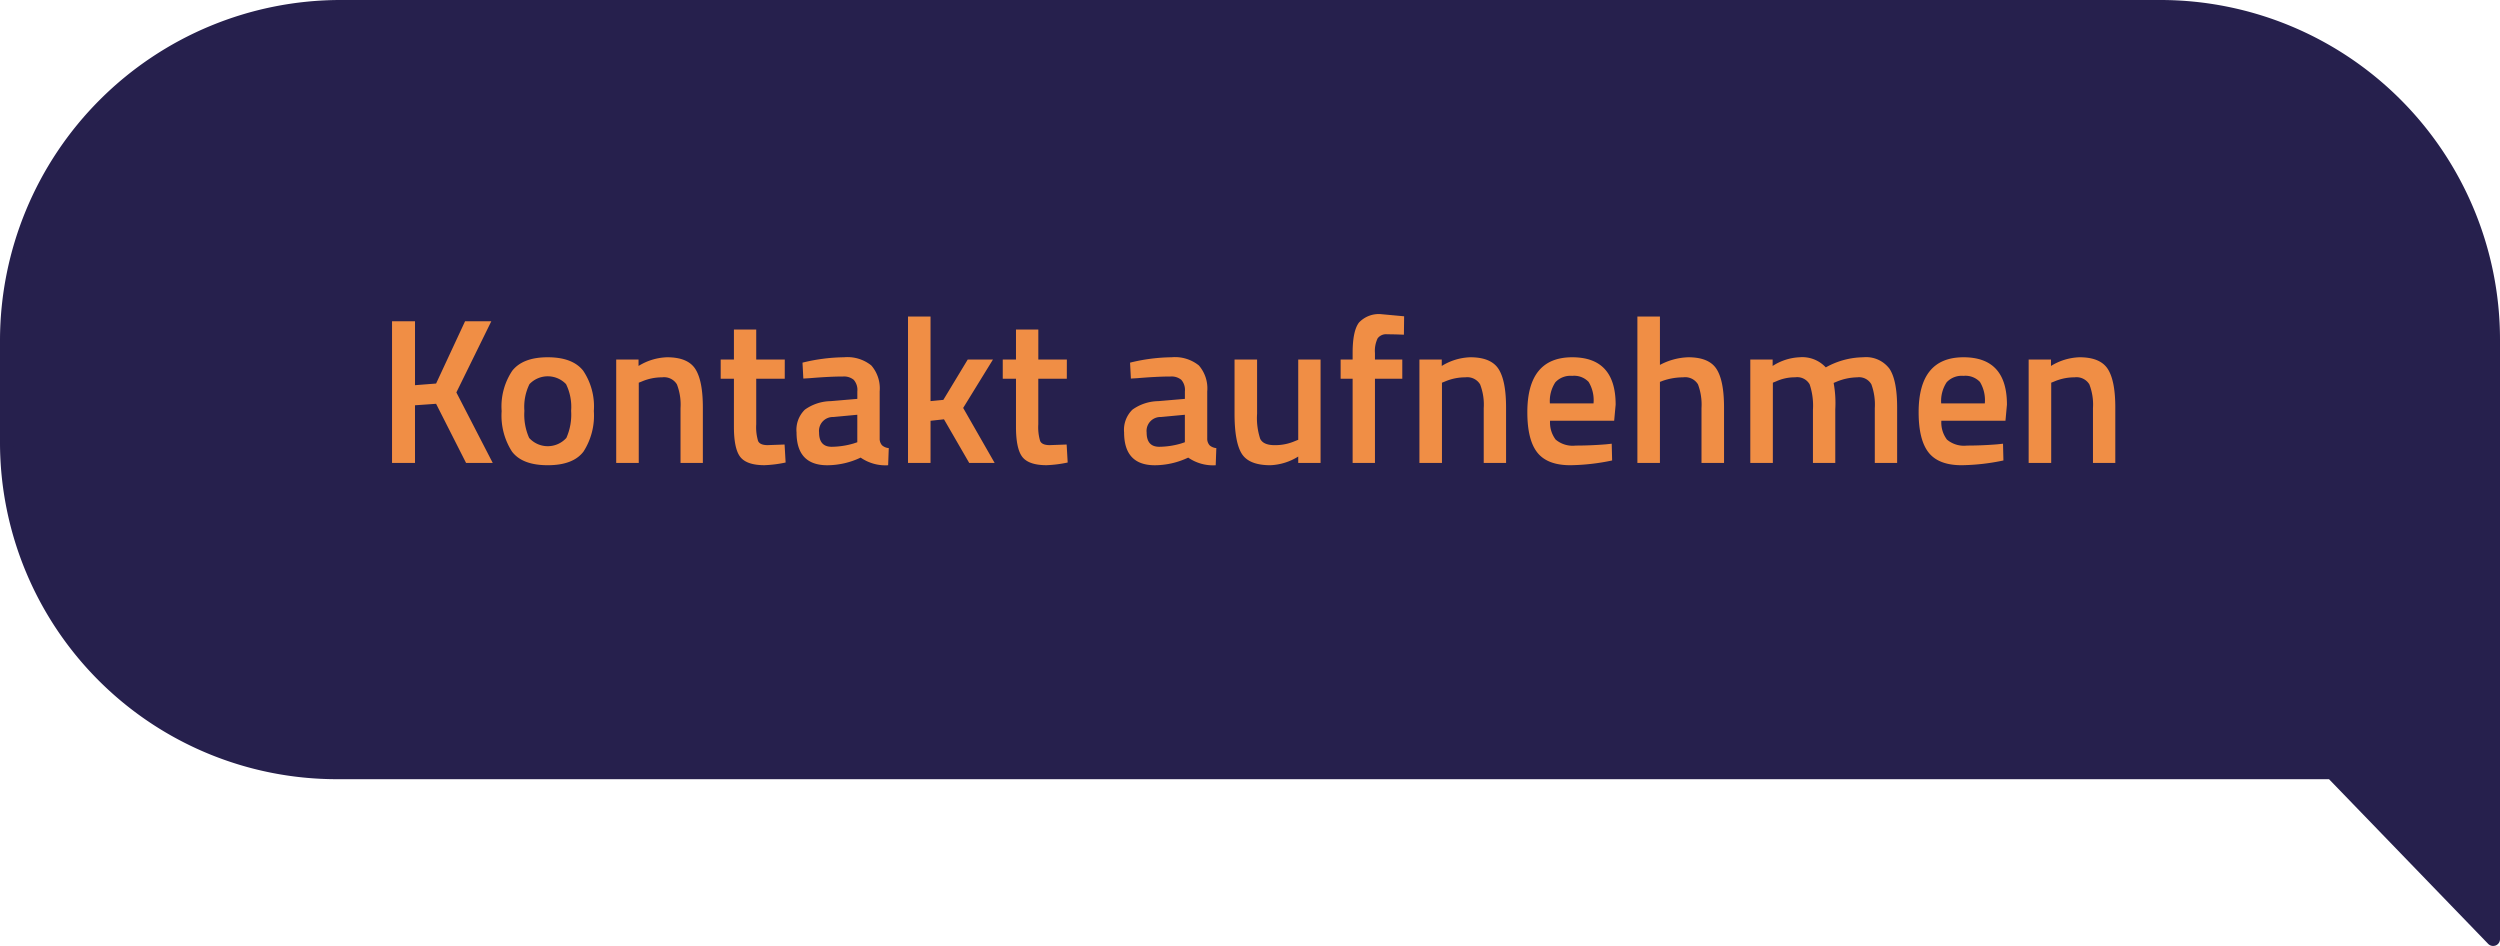 <svg xmlns="http://www.w3.org/2000/svg" width="338.49" height="128.077" viewBox="0 0 338.49 128.077"><g id="Gruppe_468" data-name="Gruppe 468" transform="translate(-1204.51 -4345)"><g id="button" transform="translate(1204.51 4345)"><path id="Pfad_644" data-name="Pfad 644" d="M337.353,126.943l-21.818-22.591H45.365A44.624,44.624,0,0,1,.74,59.726V45.875A45.146,45.146,0,0,1,45.885.73h246.45a45.038,45.038,0,0,1,45.018,45.031v81.182Z" transform="translate(0.199 0.196)" fill="#26204d"></path><path id="Pfad_645" data-name="Pfad 645" d="M337.552,128.077a1.165,1.165,0,0,0,.355-.063.927.927,0,0,0,.583-.875V45.957A46,46,0,0,0,292.534,0H46.083A46.14,46.14,0,0,0,0,46.083V59.935A45.617,45.617,0,0,0,45.563,105.5H315.341l21.539,22.287A.933.933,0,0,0,337.552,128.077ZM292.534,1.877a44.131,44.131,0,0,1,44.079,44.079v78.861L316.406,103.9a.963.963,0,0,0-.672-.292H45.563A43.725,43.725,0,0,1,1.89,59.922V46.071A44.258,44.258,0,0,1,46.1,1.865H292.534Z" fill="#26204d"></path></g><path id="Pfad_3216" data-name="Pfad 3216" d="M85.7,32H82.59V12.82H85.7v8.652l2.856-.224,3.92-8.428H96.03L91.3,22.452,96.226,32H92.614l-4.06-8.008-2.856.2ZM98.872,19.512q1.442-1.82,4.8-1.82t4.8,1.82a8.687,8.687,0,0,1,1.442,5.46,9.01,9.01,0,0,1-1.4,5.488q-1.4,1.848-4.844,1.848T98.83,30.46a9.01,9.01,0,0,1-1.4-5.488A8.687,8.687,0,0,1,98.872,19.512Zm2.282,9.1a3.395,3.395,0,0,0,5.04,0,7.748,7.748,0,0,0,.644-3.668,7,7,0,0,0-.686-3.612,3.418,3.418,0,0,0-4.956,0,7,7,0,0,0-.686,3.612A7.748,7.748,0,0,0,101.154,28.612ZM115.994,32h-3.052V18h3.024v.868a7.793,7.793,0,0,1,3.864-1.176q2.8,0,3.822,1.582t1.022,5.222V32H121.65V24.58a7.588,7.588,0,0,0-.49-3.22,2.033,2.033,0,0,0-2-.952,6.938,6.938,0,0,0-2.744.56l-.42.168Zm19.768-11.4H131.9v6.16a6.544,6.544,0,0,0,.252,2.268q.252.56,1.288.56l2.3-.084.14,2.436a16.318,16.318,0,0,1-2.856.364q-2.38,0-3.262-1.092t-.882-4.116V20.6h-1.792V18h1.792V13.94H131.9V18h3.864Zm12.852,1.708V28.7a1.33,1.33,0,0,0,.322.91,1.551,1.551,0,0,0,.91.378l-.084,2.324a5.894,5.894,0,0,1-3.724-1.036,10.652,10.652,0,0,1-4.508,1.036q-4.172,0-4.172-4.452a3.808,3.808,0,0,1,1.134-3.08,6.173,6.173,0,0,1,3.486-1.148l3.612-.308V22.312a2.061,2.061,0,0,0-.49-1.568,2.069,2.069,0,0,0-1.442-.448q-1.792,0-4.48.224l-.9.056-.112-2.156a24.336,24.336,0,0,1,5.614-.728,5.162,5.162,0,0,1,3.7,1.106A4.732,4.732,0,0,1,148.614,22.312Zm-6.272,3.472a1.883,1.883,0,0,0-1.932,2.1q0,1.932,1.708,1.932a10.816,10.816,0,0,0,2.968-.448l.5-.168V25.476ZM155.5,32H152.45V12.176H155.5V23.628l1.736-.168,3.3-5.46h3.416l-4.032,6.552L164.182,32h-3.444l-3.416-5.908-1.82.2Zm18.452-11.4H170.09v6.16a6.544,6.544,0,0,0,.252,2.268q.252.56,1.288.56l2.3-.084.14,2.436a16.318,16.318,0,0,1-2.856.364q-2.38,0-3.262-1.092t-.882-4.116V20.6h-1.792V18h1.792V13.94h3.024V18h3.864Zm19.012,1.708V28.7a1.33,1.33,0,0,0,.322.91,1.551,1.551,0,0,0,.91.378l-.084,2.324a5.894,5.894,0,0,1-3.724-1.036,10.652,10.652,0,0,1-4.508,1.036q-4.172,0-4.172-4.452a3.808,3.808,0,0,1,1.134-3.08,6.173,6.173,0,0,1,3.486-1.148l3.612-.308V22.312a2.061,2.061,0,0,0-.49-1.568,2.069,2.069,0,0,0-1.442-.448q-1.792,0-4.48.224l-.9.056-.112-2.156a24.336,24.336,0,0,1,5.614-.728,5.162,5.162,0,0,1,3.7,1.106A4.732,4.732,0,0,1,192.966,22.312Zm-6.272,3.472a1.883,1.883,0,0,0-1.932,2.1q0,1.932,1.708,1.932a10.816,10.816,0,0,0,2.968-.448l.5-.168V25.476ZM205.286,18h3.024V32h-3.024v-.868a7.677,7.677,0,0,1-3.78,1.176q-2.884,0-3.864-1.554t-.98-5.446V18h3.052v7.336a8.977,8.977,0,0,0,.42,3.388q.42.868,1.96.868a6.749,6.749,0,0,0,2.772-.56l.42-.168Zm10.388,2.6V32H212.65V20.6h-1.624V18h1.624v-.9q0-3,.868-4.116a3.684,3.684,0,0,1,3.08-1.12l3.024.28-.028,2.492q-1.372-.056-2.282-.056a1.417,1.417,0,0,0-1.274.546,3.88,3.88,0,0,0-.364,2V18h3.7v2.6ZM224.746,32h-3.052V18h3.024v.868a7.793,7.793,0,0,1,3.864-1.176q2.8,0,3.822,1.582t1.022,5.222V32H230.4V24.58a7.588,7.588,0,0,0-.49-3.22,2.033,2.033,0,0,0-2-.952,6.938,6.938,0,0,0-2.744.56l-.42.168Zm22.2-2.52.784-.084.056,2.268a28.991,28.991,0,0,1-5.656.644q-3.108,0-4.466-1.708t-1.358-5.46q0-7.448,6.076-7.448,5.88,0,5.88,6.412l-.2,2.184h-8.68a3.839,3.839,0,0,0,.756,2.548,3.574,3.574,0,0,0,2.716.812Q244.85,29.648,246.95,29.48Zm-1.68-5.544a4.779,4.779,0,0,0-.658-2.9,2.687,2.687,0,0,0-2.226-.826,2.788,2.788,0,0,0-2.282.868,4.618,4.618,0,0,0-.742,2.856ZM254.258,32h-3.052V12.176h3.052v6.552a8.654,8.654,0,0,1,3.836-1.036q2.8,0,3.822,1.582t1.022,5.222V32h-3.052V24.58a7.79,7.79,0,0,0-.476-3.22,2.03,2.03,0,0,0-2.016-.952,8.456,8.456,0,0,0-2.688.448l-.448.168Zm15.288,0h-3.052V18h3.024v.868a7.275,7.275,0,0,1,3.64-1.176,4.327,4.327,0,0,1,3.556,1.372,10.617,10.617,0,0,1,5.068-1.372,3.954,3.954,0,0,1,3.556,1.554q1.036,1.554,1.036,5.25V32H283.35V24.58a8,8,0,0,0-.462-3.22,1.915,1.915,0,0,0-1.918-.952,7.6,7.6,0,0,0-2.716.56l-.476.2A15.17,15.17,0,0,1,278,24.748V32h-3.024V24.8a9.049,9.049,0,0,0-.448-3.444,1.939,1.939,0,0,0-1.96-.952,6.1,6.1,0,0,0-2.6.56l-.42.168Zm30.38-2.52.784-.084.056,2.268a28.991,28.991,0,0,1-5.656.644q-3.108,0-4.466-1.708t-1.358-5.46q0-7.448,6.076-7.448,5.88,0,5.88,6.412l-.2,2.184h-8.68a3.839,3.839,0,0,0,.756,2.548,3.574,3.574,0,0,0,2.716.812Q297.826,29.648,299.926,29.48Zm-1.68-5.544a4.779,4.779,0,0,0-.658-2.9,2.687,2.687,0,0,0-2.226-.826,2.788,2.788,0,0,0-2.282.868,4.618,4.618,0,0,0-.742,2.856ZM307.234,32h-3.052V18h3.024v.868a7.793,7.793,0,0,1,3.864-1.176q2.8,0,3.822,1.582t1.022,5.222V32H312.89V24.58a7.589,7.589,0,0,0-.49-3.22,2.033,2.033,0,0,0-2-.952,6.938,6.938,0,0,0-2.744.56l-.42.168Z" transform="translate(1175 4375.681)" fill="#f08e45"></path></g></svg>